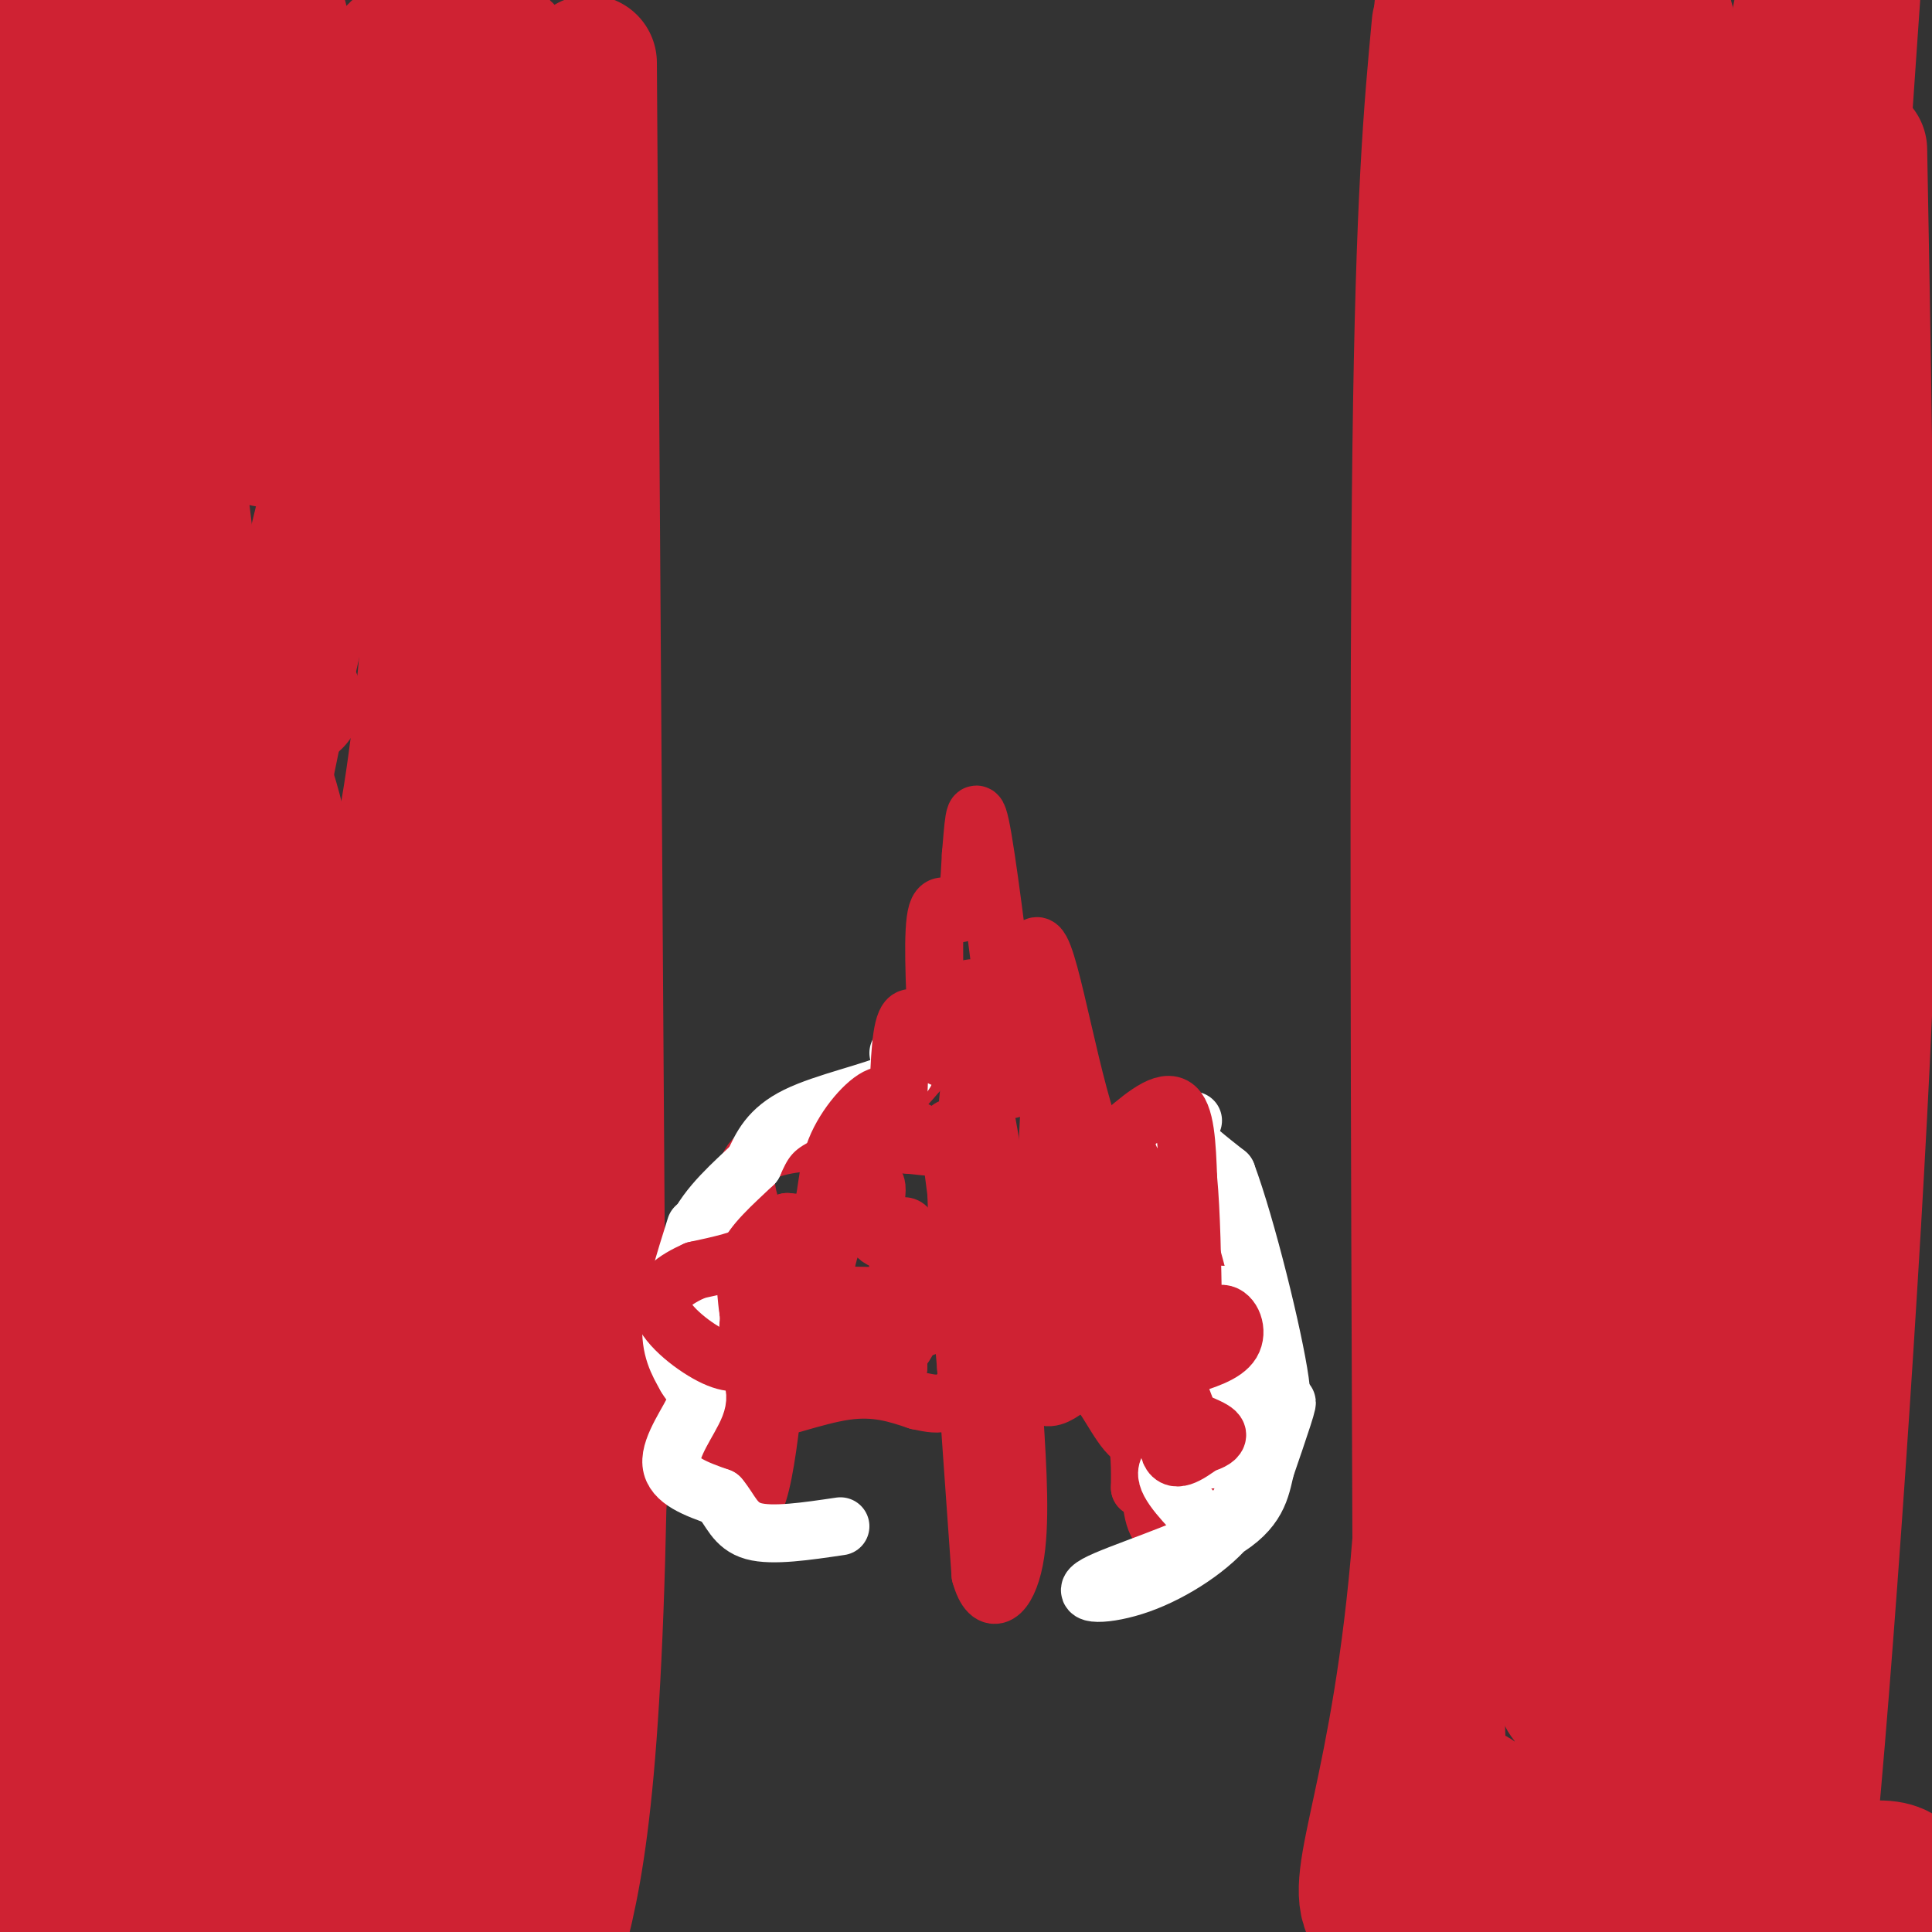 <svg viewBox='0 0 400 400' version='1.1' xmlns='http://www.w3.org/2000/svg' xmlns:xlink='http://www.w3.org/1999/xlink'><rect x="0" y="0" width="400" height="400" fill="#333333" stroke="none"/><g fill='none' stroke='#000000' stroke-width='28' stroke-linecap='round' stroke-linejoin='round'><path d='M10,208c0.000,0.000 -15.000,3.000 -15,3'/></g>
<g fill='none' stroke='#cf2233' stroke-width='28' stroke-linecap='round' stroke-linejoin='round'><path d='M8,6c5.167,15.250 10.333,30.500 14,47c3.667,16.500 5.833,34.250 8,52'/><path d='M30,105c0.333,45.000 -2.833,131.500 -6,218'/><path d='M24,323c-1.500,50.667 -2.250,68.333 -3,86'/><path d='M20,401c-0.119,-5.744 -0.238,-11.488 0,-16c0.238,-4.512 0.833,-7.792 4,-4c3.167,3.792 8.905,14.655 12,19c3.095,4.345 3.548,2.173 4,0'/><path d='M40,400c1.965,-1.206 4.877,-4.220 9,-10c4.123,-5.780 9.456,-14.325 11,-28c1.544,-13.675 -0.702,-32.478 1,-57c1.702,-24.522 7.351,-54.761 13,-85'/><path d='M74,220c4.222,-22.994 8.278,-37.979 11,-55c2.722,-17.021 4.111,-36.078 5,-53c0.889,-16.922 1.278,-31.710 0,-41c-1.278,-9.290 -4.222,-13.083 -6,-22c-1.778,-8.917 -2.389,-22.959 -3,-37'/><path d='M81,12c3.583,-6.036 14.042,-2.625 19,-2c4.958,0.625 4.417,-1.536 5,4c0.583,5.536 2.292,18.768 4,32'/><path d='M109,46c1.822,32.311 4.378,97.089 2,141c-2.378,43.911 -9.689,66.956 -17,90'/><path d='M94,277c-3.833,16.179 -4.917,11.625 -6,26c-1.083,14.375 -2.167,47.679 -1,68c1.167,20.321 4.583,27.661 8,35'/><path d='M122,13c0.000,0.000 2.000,298.000 2,298'/><path d='M124,311c-1.333,65.667 -5.667,80.833 -10,96'/><path d='M110,395c-3.114,-17.875 -6.228,-35.749 -8,-63c-1.772,-27.251 -2.202,-63.878 0,-53c2.202,10.878 7.038,69.260 0,72c-7.038,2.740 -25.948,-50.162 -35,-69c-9.052,-18.838 -8.245,-3.610 -14,-49c-5.755,-45.390 -18.073,-151.397 -23,-192c-4.927,-40.603 -2.464,-15.801 0,9'/><path d='M30,50c0.165,9.460 0.578,28.609 2,43c1.422,14.391 3.852,24.023 13,92c9.148,67.977 25.015,194.299 36,192c10.985,-2.299 17.090,-133.218 19,-220c1.910,-86.782 -0.374,-129.426 -2,-144c-1.626,-14.574 -2.593,-1.079 -2,-3c0.593,-1.921 2.747,-19.257 -5,6c-7.747,25.257 -25.393,93.108 -34,134c-8.607,40.892 -8.173,54.826 -8,78c0.173,23.174 0.087,55.587 0,88'/><path d='M49,316c0.997,25.504 3.488,45.265 0,18c-3.488,-27.265 -12.956,-101.556 -19,-177c-6.044,-75.444 -8.666,-152.043 -2,-111c6.666,41.043 22.619,199.726 29,274c6.381,74.274 3.191,64.137 0,54'/><path d='M57,374c-2.838,6.145 -9.934,-5.493 -16,-20c-6.066,-14.507 -11.100,-31.884 -16,-57c-4.900,-25.116 -9.664,-57.970 -9,-54c0.664,3.970 6.755,44.765 10,78c3.245,33.235 3.643,58.909 1,52c-2.643,-6.909 -8.327,-46.403 -12,-66c-3.673,-19.597 -5.337,-19.299 -7,-19'/><path d='M8,288c-2.455,-12.955 -5.091,-35.844 -4,-11c1.091,24.844 5.909,97.419 8,79c2.091,-18.419 1.455,-127.834 0,-188c-1.455,-60.166 -3.727,-71.083 -6,-82'/><path d='M6,86c-1.719,-17.169 -3.016,-19.092 -2,-29c1.016,-9.908 4.344,-27.800 7,-27c2.656,0.800 4.638,20.292 7,40c2.362,19.708 5.103,39.631 7,98c1.897,58.369 2.948,155.185 4,252'/><path d='M54,405c0.000,0.000 11.000,-2.000 11,-2'/><path d='M65,403c-1.683,-0.456 -3.365,-0.912 -5,-2c-1.635,-1.088 -3.222,-2.807 1,-7c4.222,-4.193 14.252,-10.860 20,-12c5.748,-1.140 7.214,3.246 0,6c-7.214,2.754 -23.107,3.877 -39,5'/><path d='M42,393c-7.515,2.257 -6.803,5.398 -8,0c-1.197,-5.398 -4.304,-19.336 -8,-26c-3.696,-6.664 -7.980,-6.054 -10,-8c-2.020,-1.946 -1.775,-6.447 -3,0c-1.225,6.447 -3.922,23.842 -5,30c-1.078,6.158 -0.539,1.079 0,-4'/><path d='M8,385c-0.144,-32.380 -0.503,-111.331 0,-149c0.503,-37.669 1.867,-34.056 7,-50c5.133,-15.944 14.036,-51.447 16,-62c1.964,-10.553 -3.010,3.842 0,-14c3.010,-17.842 14.005,-67.921 25,-118'/><path d='M58,4c-1.442,9.288 -2.884,18.577 0,25c2.884,6.423 10.093,9.981 14,21c3.907,11.019 4.511,29.500 -1,37c-5.511,7.500 -17.138,4.019 -23,2c-5.862,-2.019 -5.961,-2.577 -6,-9c-0.039,-6.423 -0.020,-18.712 0,-31'/><path d='M42,49c1.219,-6.796 4.265,-8.285 -2,-11c-6.265,-2.715 -21.841,-6.654 -28,-13c-6.159,-6.346 -2.903,-15.099 2,-20c4.903,-4.901 11.451,-5.951 18,-7'/><path d='M34,0c2.025,16.655 4.049,33.309 0,40c-4.049,6.691 -14.172,3.418 -13,3c1.172,-0.418 13.640,2.018 20,4c6.360,1.982 6.612,3.511 13,15c6.388,11.489 18.912,32.939 27,50c8.088,17.061 11.739,29.732 11,42c-0.739,12.268 -5.870,24.134 -11,36'/><path d='M81,190c-3.488,13.869 -6.708,30.542 -6,55c0.708,24.458 5.345,56.702 5,57c-0.345,0.298 -5.673,-31.351 -11,-63'/><path d='M69,239c-3.762,-23.609 -7.668,-51.132 -11,-66c-3.332,-14.868 -6.089,-17.080 -7,-20c-0.911,-2.920 0.026,-6.549 2,-8c1.974,-1.451 4.987,-0.726 8,0'/><path d='M298,5c-1.667,17.833 -3.333,35.667 -4,88c-0.667,52.333 -0.333,139.167 0,226'/><path d='M294,319c-4.144,52.364 -14.502,70.273 -10,77c4.502,6.727 23.866,2.273 34,2c10.134,-0.273 11.038,3.636 18,5c6.962,1.364 19.981,0.182 33,-1'/><path d='M369,402c11.852,-2.870 24.983,-9.544 25,-13c0.017,-3.456 -13.078,-3.694 -19,5c-5.922,8.694 -4.670,26.320 -1,-9c3.670,-35.320 9.757,-123.586 12,-175c2.243,-51.414 0.641,-65.975 0,-71c-0.641,-5.025 -0.320,-0.512 0,4'/><path d='M386,143c-2.583,44.595 -9.042,154.083 -12,168c-2.958,13.917 -2.417,-67.738 0,-139c2.417,-71.262 6.708,-132.131 11,-193'/><path d='M385,31c1.502,80.646 3.005,161.292 -4,174c-7.005,12.708 -22.517,-42.522 -29,-62c-6.483,-19.478 -3.938,-3.206 -4,7c-0.062,10.206 -2.732,14.344 -6,42c-3.268,27.656 -7.134,78.828 -11,130'/><path d='M331,322c-1.786,27.297 -0.752,30.538 0,15c0.752,-15.538 1.222,-49.856 4,-87c2.778,-37.144 7.863,-77.116 11,-89c3.137,-11.884 4.325,4.319 5,24c0.675,19.681 0.838,42.841 1,66'/><path d='M352,251c0.573,20.312 1.505,38.091 -3,65c-4.505,26.909 -14.448,62.946 -19,56c-4.552,-6.946 -3.713,-56.876 -1,-94c2.713,-37.124 7.299,-61.442 11,-82c3.701,-20.558 6.518,-37.356 9,-38c2.482,-0.644 4.630,14.865 0,48c-4.630,33.135 -16.037,83.896 -21,111c-4.963,27.104 -3.481,30.552 -2,34'/><path d='M326,351c-1.569,3.966 -4.492,-3.121 -7,-29c-2.508,-25.879 -4.602,-70.552 -3,-104c1.602,-33.448 6.899,-55.673 13,-90c6.101,-34.327 13.005,-80.756 16,-75c2.995,5.756 2.081,63.698 2,95c-0.081,31.302 0.670,35.966 -3,64c-3.670,28.034 -11.763,79.438 -16,86c-4.237,6.562 -4.619,-31.719 -5,-70'/><path d='M323,228c-0.333,-50.833 1.333,-142.917 3,-235'/><path d='M340,25c1.935,17.203 3.869,34.405 5,48c1.131,13.595 1.458,23.581 0,53c-1.458,29.419 -4.701,78.271 -6,55c-1.299,-23.271 -0.652,-118.663 1,-151c1.652,-32.337 4.310,-1.618 7,9c2.690,10.618 5.412,1.135 8,31c2.588,29.865 5.043,99.079 5,109c-0.043,9.921 -2.584,-39.451 0,-83c2.584,-43.549 10.292,-81.274 18,-119'/><path d='M382,31c0.350,10.759 0.699,21.518 0,34c-0.699,12.482 -2.447,26.687 -6,29c-3.553,2.313 -8.911,-7.267 -11,-9c-2.089,-1.733 -0.909,4.379 -4,-10c-3.091,-14.379 -10.455,-49.251 -15,-67c-4.545,-17.749 -6.273,-18.374 -8,-19'/><path d='M324,19c-1.201,31.533 -2.402,63.066 -3,77c-0.598,13.934 -0.594,10.270 -4,-5c-3.406,-15.270 -10.222,-42.144 -14,-65c-3.778,-22.856 -4.517,-41.692 -5,-6c-0.483,35.692 -0.709,125.912 0,167c0.709,41.088 2.355,33.044 4,25'/><path d='M302,212c-0.217,5.609 -2.759,7.132 -4,39c-1.241,31.868 -1.180,94.080 0,117c1.180,22.920 3.480,6.549 6,4c2.520,-2.549 5.260,8.726 8,20'/><path d='M312,392c9.702,7.548 29.958,16.417 39,-8c9.042,-24.417 6.869,-82.119 5,-84c-1.869,-1.881 -3.435,52.060 -5,106'/><path d='M348,402c0.000,0.000 -8.000,-18.000 -8,-18'/></g>
<g fill='none' stroke='#cf2233' stroke-width='12' stroke-linecap='round' stroke-linejoin='round'><path d='M206,315c-2.250,-14.500 -4.500,-29.000 -3,-34c1.500,-5.000 6.750,-0.500 12,4'/><path d='M215,285c0.226,2.083 -5.208,5.292 -8,13c-2.792,7.708 -2.940,19.917 -3,23c-0.060,3.083 -0.030,-2.958 0,-9'/><path d='M204,312c-0.889,-8.911 -3.111,-26.689 -4,-33c-0.889,-6.311 -0.444,-1.156 0,4'/><path d='M200,283c0.500,7.833 1.750,25.417 3,43'/><path d='M203,326c2.022,7.356 5.578,4.244 7,-3c1.422,-7.244 0.711,-18.622 0,-30'/><path d='M210,293c0.167,-8.000 0.583,-13.000 1,-18'/><path d='M211,275c0.668,0.900 1.839,12.148 5,14c3.161,1.852 8.313,-5.694 12,-6c3.687,-0.306 5.911,6.627 7,12c1.089,5.373 1.045,9.187 1,13'/><path d='M236,308c0.627,0.295 1.694,-5.467 2,-5c0.306,0.467 -0.148,7.164 1,11c1.148,3.836 3.900,4.810 8,2c4.100,-2.810 9.550,-9.405 15,-16'/><path d='M262,300c3.376,-5.974 4.317,-12.911 1,-14c-3.317,-1.089 -10.893,3.668 -13,0c-2.107,-3.668 1.255,-15.762 2,-21c0.745,-5.238 -1.128,-3.619 -3,-2'/><path d='M249,263c-1.226,0.750 -2.792,3.625 -3,-1c-0.208,-4.625 0.940,-16.750 -2,-22c-2.940,-5.250 -9.970,-3.625 -17,-2'/><path d='M227,238c-5.108,-11.697 -9.377,-39.941 -12,-42c-2.623,-2.059 -3.600,22.067 -5,28c-1.400,5.933 -3.223,-6.326 -5,-13c-1.777,-6.674 -3.508,-7.764 -6,-5c-2.492,2.764 -5.746,9.382 -9,16'/><path d='M190,222c-3.274,4.155 -6.958,6.542 -5,9c1.958,2.458 9.560,4.988 11,6c1.440,1.012 -3.280,0.506 -8,0'/><path d='M188,237c-8.877,-0.616 -27.070,-2.155 -32,3c-4.930,5.155 3.404,17.003 3,22c-0.404,4.997 -9.544,3.142 -13,3c-3.456,-0.142 -1.228,1.429 1,3'/><path d='M147,268c2.869,3.246 9.542,9.860 11,15c1.458,5.140 -2.300,8.807 0,9c2.300,0.193 10.657,-3.088 17,-4c6.343,-0.912 10.671,0.544 15,2'/><path d='M190,290c3.941,0.788 6.293,1.758 11,-4c4.707,-5.758 11.767,-18.242 18,-28c6.233,-9.758 11.638,-16.788 15,-13c3.362,3.788 4.681,18.394 6,33'/><path d='M240,278c0.348,6.285 -1.783,5.499 0,9c1.783,3.501 7.480,11.289 10,15c2.520,3.711 1.863,3.346 0,3c-1.863,-0.346 -4.931,-0.673 -8,-1'/><path d='M242,304c-3.830,-2.217 -9.404,-7.261 -12,-18c-2.596,-10.739 -2.212,-27.173 0,-24c2.212,3.173 6.253,25.954 6,33c-0.253,7.046 -4.799,-1.641 -7,-5c-2.201,-3.359 -2.057,-1.388 -2,-7c0.057,-5.612 0.029,-18.806 0,-32'/><path d='M227,251c0.523,-7.821 1.831,-11.372 1,-4c-0.831,7.372 -3.800,25.667 -6,31c-2.200,5.333 -3.631,-2.295 -4,-19c-0.369,-16.705 0.323,-42.487 0,-41c-0.323,1.487 -1.662,30.244 -3,59'/><path d='M215,277c-1.032,10.809 -2.111,8.332 -3,7c-0.889,-1.332 -1.586,-1.520 -3,-2c-1.414,-0.480 -3.544,-1.252 -5,-15c-1.456,-13.748 -2.238,-40.471 -3,-42c-0.762,-1.529 -1.503,22.134 -2,30c-0.497,7.866 -0.748,-0.067 -1,-8'/><path d='M198,247c-0.898,-6.753 -2.643,-19.635 0,-10c2.643,9.635 9.673,41.786 11,40c1.327,-1.786 -3.049,-37.510 -5,-46c-1.951,-8.490 -1.475,10.255 -1,29'/><path d='M203,260c-0.144,6.708 -0.004,8.978 -3,11c-2.996,2.022 -9.128,3.797 -14,6c-4.872,2.203 -8.482,4.833 -12,0c-3.518,-4.833 -6.943,-17.131 -5,-22c1.943,-4.869 9.254,-2.311 13,0c3.746,2.311 3.927,4.375 4,9c0.073,4.625 0.036,11.813 0,19'/><path d='M186,283c-0.825,3.284 -2.888,1.995 -6,2c-3.112,0.005 -7.273,1.302 -9,-4c-1.727,-5.302 -1.019,-17.205 1,-23c2.019,-5.795 5.348,-5.481 8,-5c2.652,0.481 4.625,1.129 6,1c1.375,-0.129 2.152,-1.035 3,4c0.848,5.035 1.767,16.009 -2,21c-3.767,4.991 -12.219,3.997 -17,1c-4.781,-2.997 -5.890,-7.999 -7,-13'/><path d='M163,267c-1.889,7.533 -3.111,32.867 -6,42c-2.889,9.133 -7.444,2.067 -12,-5'/><path d='M145,304c-2.852,-5.217 -3.981,-15.759 -3,-14c0.981,1.759 4.072,15.820 9,10c4.928,-5.820 11.694,-31.520 17,-44c5.306,-12.480 9.153,-11.740 13,-11'/><path d='M181,245c1.555,0.462 -1.059,7.115 0,10c1.059,2.885 5.789,2.000 8,3c2.211,1.000 1.903,3.885 2,6c0.097,2.115 0.599,3.462 -3,4c-3.599,0.538 -11.300,0.269 -19,0'/><path d='M169,268c-4.994,-2.472 -7.978,-8.652 -13,-11c-5.022,-2.348 -12.083,-0.863 -15,5c-2.917,5.863 -1.691,16.104 2,20c3.691,3.896 9.845,1.448 16,-1'/></g>
<g fill='none' stroke='#ffffff' stroke-width='12' stroke-linecap='round' stroke-linejoin='round'><path d='M144,254c-2.333,7.417 -4.667,14.833 -5,20c-0.333,5.167 1.333,8.083 3,11'/><path d='M142,285c1.333,2.429 3.167,3.000 2,6c-1.167,3.000 -5.333,8.429 -5,12c0.333,3.571 5.167,5.286 10,7'/><path d='M149,310c2.311,2.689 3.089,5.911 7,7c3.911,1.089 10.956,0.044 18,-1'/><path d='M261,268c-3.489,0.089 -6.978,0.178 -9,0c-2.022,-0.178 -2.578,-0.622 -1,4c1.578,4.622 5.289,14.311 9,24'/><path d='M260,296c1.107,5.071 -0.625,5.750 -5,6c-4.375,0.250 -11.393,0.071 -13,2c-1.607,1.929 2.196,5.964 6,10'/><path d='M248,314c1.810,3.071 3.333,5.750 7,0c3.667,-5.750 9.476,-19.929 11,-23c1.524,-3.071 -1.238,4.964 -4,13'/><path d='M262,304c-1.011,4.330 -1.539,8.655 -9,13c-7.461,4.345 -21.856,8.711 -26,11c-4.144,2.289 1.961,2.501 9,0c7.039,-2.501 15.011,-7.715 19,-13c3.989,-5.285 3.994,-10.643 4,-16'/><path d='M259,299c0.667,-2.833 0.333,-1.917 0,-1'/><path d='M247,232c-1.583,0.583 -3.167,1.167 -2,3c1.167,1.833 5.083,4.917 9,8'/><path d='M254,243c4.067,10.844 9.733,33.956 11,43c1.267,9.044 -1.867,4.022 -5,-1'/><path d='M260,285c-2.000,-1.500 -4.500,-4.750 -7,-8'/><path d='M186,218c1.600,1.978 3.200,3.956 -1,6c-4.200,2.044 -14.200,4.156 -20,7c-5.800,2.844 -7.400,6.422 -9,10'/><path d='M156,241c-4.022,3.867 -9.578,8.533 -12,14c-2.422,5.467 -1.711,11.733 -1,18'/><path d='M143,273c-0.167,3.000 -0.083,1.500 0,0'/></g>
<g fill='none' stroke='#cf2233' stroke-width='12' stroke-linecap='round' stroke-linejoin='round'><path d='M231,236c4.750,-4.167 9.500,-8.333 12,-7c2.500,1.333 2.750,8.167 3,15'/><path d='M246,244c0.667,7.000 0.833,17.000 1,27'/><path d='M247,271c1.274,4.107 3.958,0.875 6,1c2.042,0.125 3.440,3.607 2,6c-1.440,2.393 -5.720,3.696 -10,5'/><path d='M245,283c-2.533,4.600 -3.867,13.600 -3,17c0.867,3.400 3.933,1.200 7,-1'/><path d='M249,299c1.889,-0.511 3.111,-1.289 3,-2c-0.111,-0.711 -1.556,-1.356 -3,-2'/><path d='M195,219c-2.750,-4.667 -5.500,-9.333 -7,-8c-1.500,1.333 -1.750,8.667 -2,16'/><path d='M186,227c-0.695,2.010 -1.434,-0.967 -4,0c-2.566,0.967 -6.960,5.876 -9,11c-2.040,5.124 -1.726,10.464 -3,13c-1.274,2.536 -4.137,2.268 -7,2'/><path d='M163,253c-1.844,1.467 -2.956,4.133 -6,6c-3.044,1.867 -8.022,2.933 -13,4'/><path d='M144,263c-4.155,1.833 -8.042,4.417 -7,8c1.042,3.583 7.012,8.167 11,10c3.988,1.833 5.994,0.917 8,0'/><path d='M194,214c-0.511,-10.822 -1.022,-21.644 0,-25c1.022,-3.356 3.578,0.756 5,0c1.422,-0.756 1.711,-6.378 2,-12'/><path d='M201,177c0.489,-5.156 0.711,-12.044 2,-6c1.289,6.044 3.644,25.022 6,44'/><path d='M209,215c1.000,7.333 0.500,3.667 0,0'/></g>
</svg>